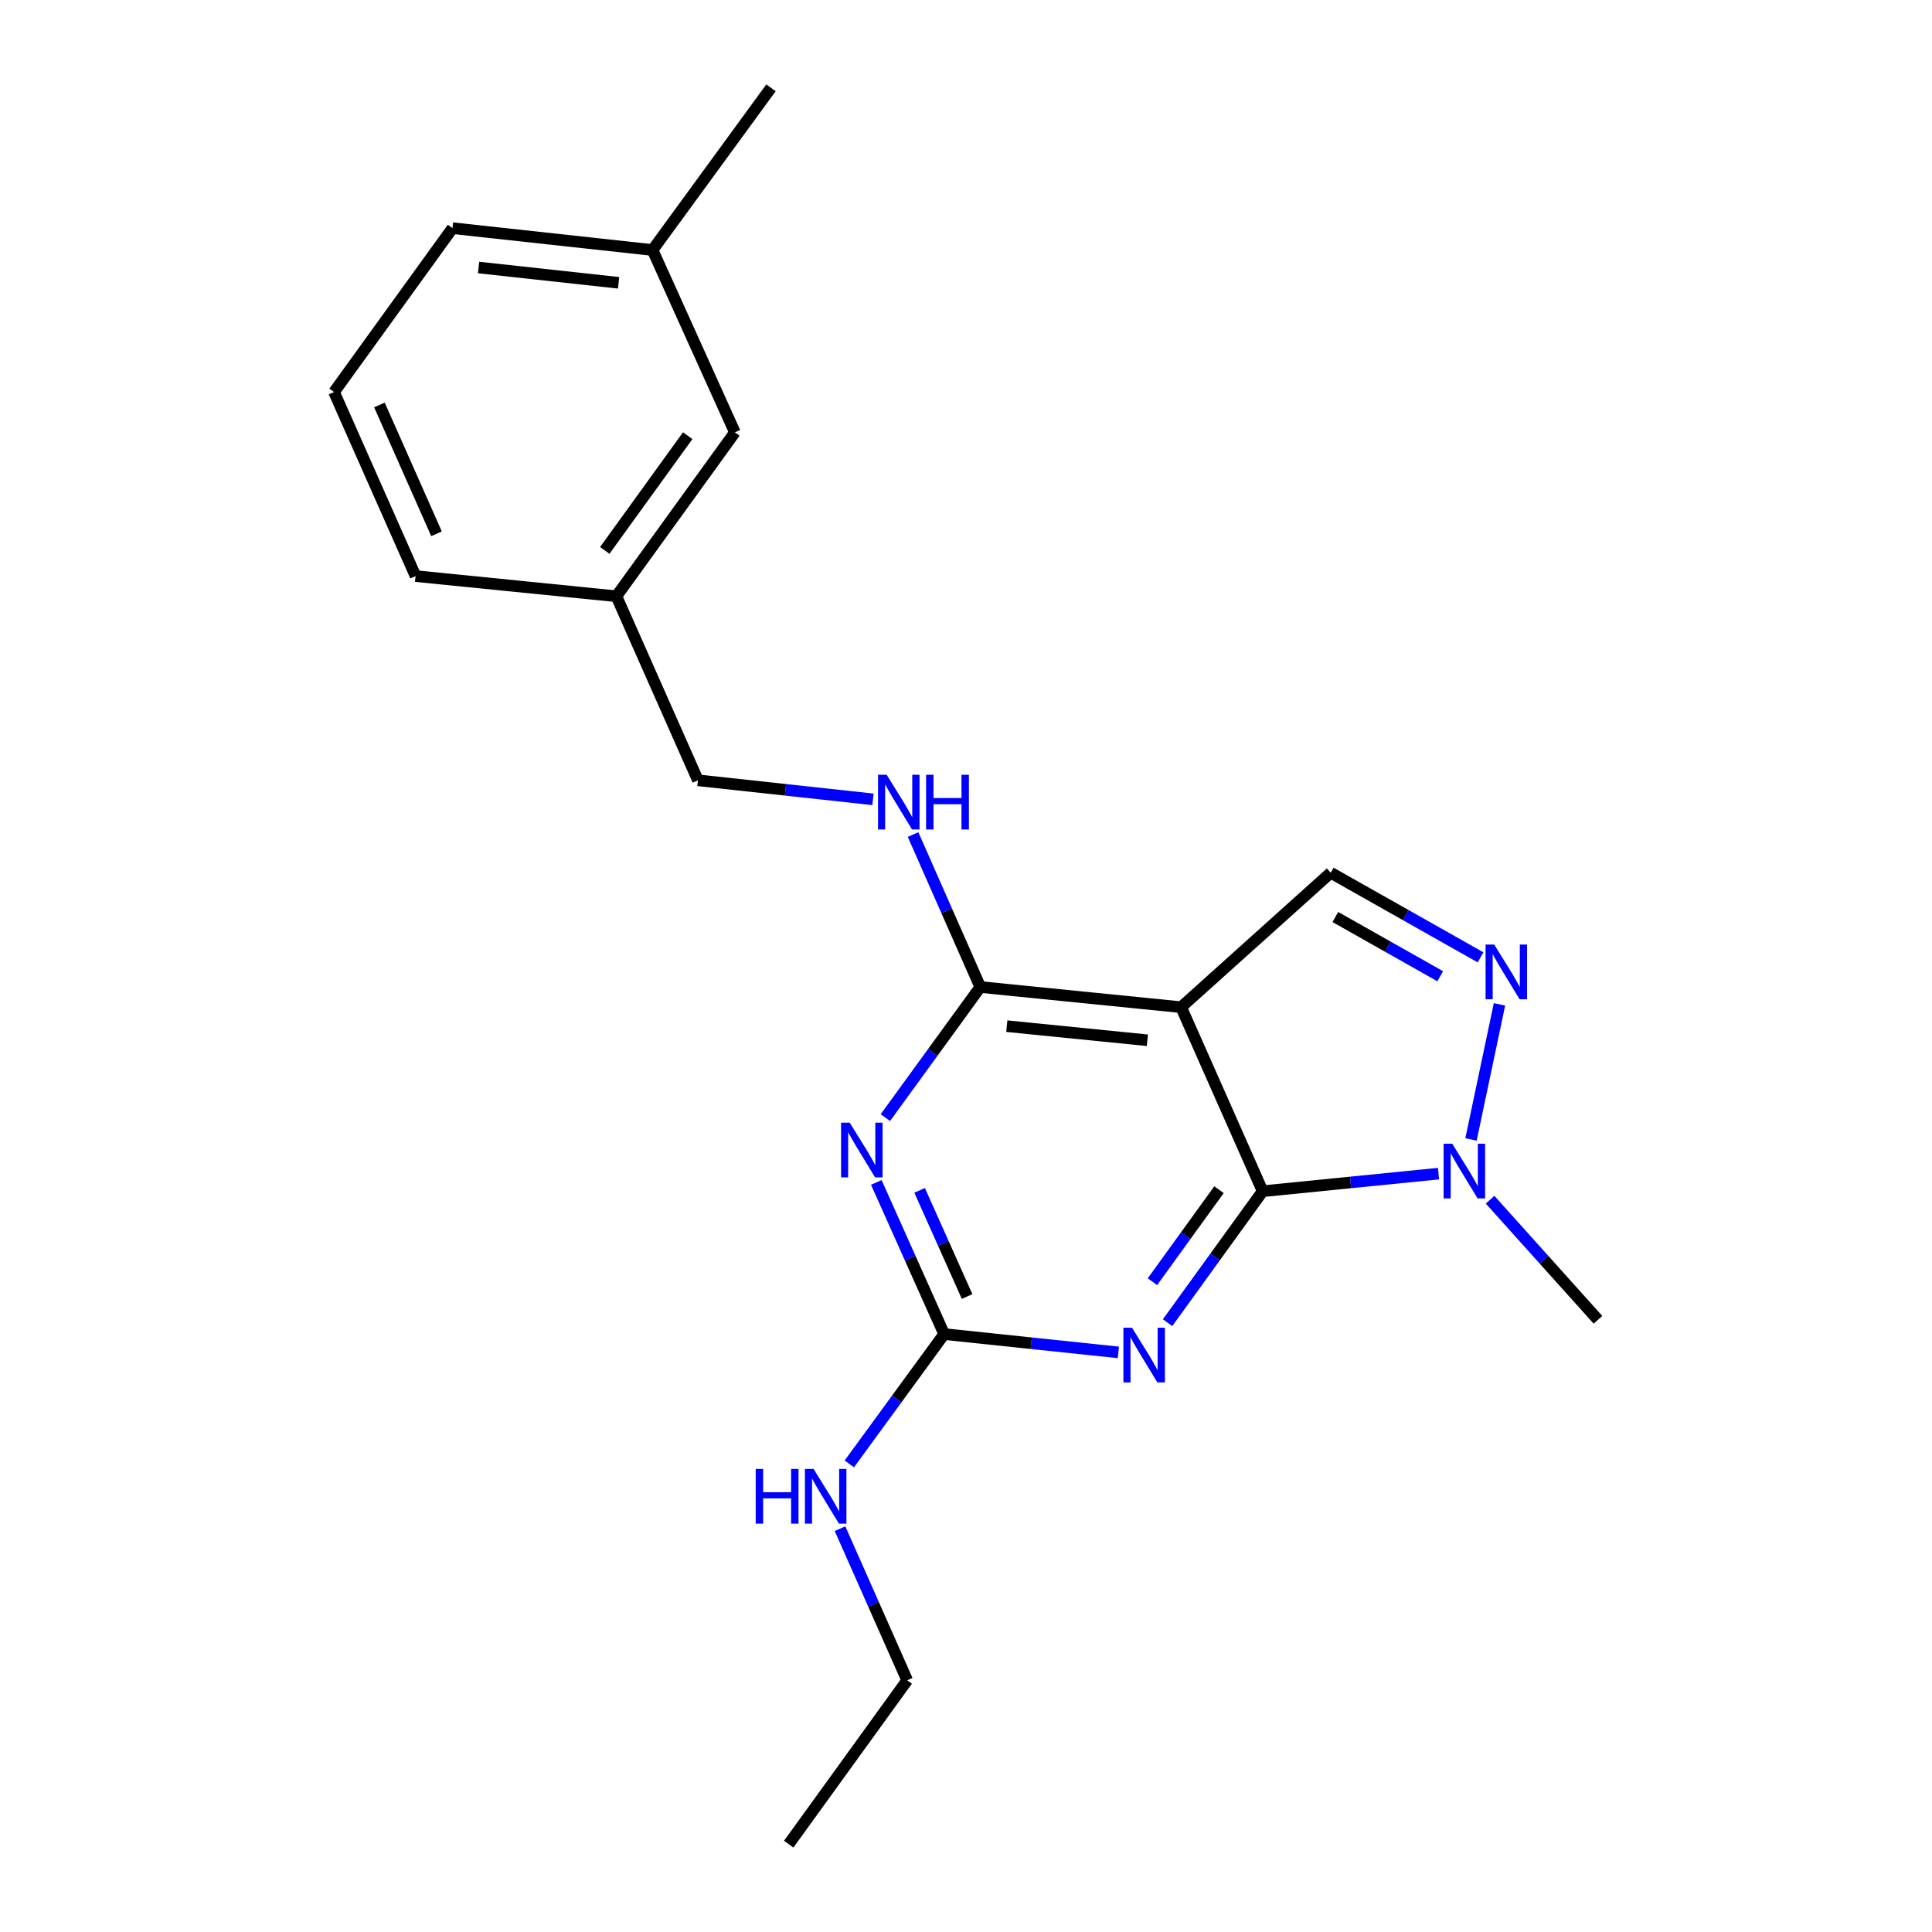 <?xml version='1.0' encoding='iso-8859-1'?>
<svg version='1.1' baseProfile='full'
              xmlns='http://www.w3.org/2000/svg'
                      xmlns:rdkit='http://www.rdkit.org/xml'
                      xmlns:xlink='http://www.w3.org/1999/xlink'
                  xml:space='preserve'
width='1000px' height='1000px' viewBox='0 0 1000 1000'>
<!-- END OF HEADER -->
<rect style='opacity:1.0;fill:#FFFFFF;stroke:none' width='1000' height='1000' x='0' y='0'> </rect>
<path class='bond-0' d='M 653.546,616.579 L 611.351,521.317' style='fill:none;fill-rule:evenodd;stroke:#000000;stroke-width:6px;stroke-linecap:butt;stroke-linejoin:miter;stroke-opacity:1' />
<path class='bond-1' d='M 653.546,616.579 L 628.942,650.599' style='fill:none;fill-rule:evenodd;stroke:#000000;stroke-width:6px;stroke-linecap:butt;stroke-linejoin:miter;stroke-opacity:1' />
<path class='bond-1' d='M 628.942,650.599 L 604.338,684.62' style='fill:none;fill-rule:evenodd;stroke:#0000FF;stroke-width:6px;stroke-linecap:butt;stroke-linejoin:miter;stroke-opacity:1' />
<path class='bond-1' d='M 630.947,615.779 L 613.724,639.593' style='fill:none;fill-rule:evenodd;stroke:#000000;stroke-width:6px;stroke-linecap:butt;stroke-linejoin:miter;stroke-opacity:1' />
<path class='bond-1' d='M 613.724,639.593 L 596.501,663.407' style='fill:none;fill-rule:evenodd;stroke:#0000FF;stroke-width:6px;stroke-linecap:butt;stroke-linejoin:miter;stroke-opacity:1' />
<path class='bond-6' d='M 653.546,616.579 L 699.061,612.025' style='fill:none;fill-rule:evenodd;stroke:#000000;stroke-width:6px;stroke-linecap:butt;stroke-linejoin:miter;stroke-opacity:1' />
<path class='bond-6' d='M 699.061,612.025 L 744.575,607.471' style='fill:none;fill-rule:evenodd;stroke:#0000FF;stroke-width:6px;stroke-linecap:butt;stroke-linejoin:miter;stroke-opacity:1' />
<path class='bond-3' d='M 611.351,521.317 L 507.398,510.883' style='fill:none;fill-rule:evenodd;stroke:#000000;stroke-width:6px;stroke-linecap:butt;stroke-linejoin:miter;stroke-opacity:1' />
<path class='bond-3' d='M 593.883,538.439 L 521.115,531.135' style='fill:none;fill-rule:evenodd;stroke:#000000;stroke-width:6px;stroke-linecap:butt;stroke-linejoin:miter;stroke-opacity:1' />
<path class='bond-7' d='M 611.351,521.317 L 688.782,451.722' style='fill:none;fill-rule:evenodd;stroke:#000000;stroke-width:6px;stroke-linecap:butt;stroke-linejoin:miter;stroke-opacity:1' />
<path class='bond-4' d='M 578.863,699.994 L 533.776,695.254' style='fill:none;fill-rule:evenodd;stroke:#0000FF;stroke-width:6px;stroke-linecap:butt;stroke-linejoin:miter;stroke-opacity:1' />
<path class='bond-4' d='M 533.776,695.254 L 488.69,690.514' style='fill:none;fill-rule:evenodd;stroke:#000000;stroke-width:6px;stroke-linecap:butt;stroke-linejoin:miter;stroke-opacity:1' />
<path class='bond-2' d='M 453.578,612.021 L 471.134,651.267' style='fill:none;fill-rule:evenodd;stroke:#0000FF;stroke-width:6px;stroke-linecap:butt;stroke-linejoin:miter;stroke-opacity:1' />
<path class='bond-2' d='M 471.134,651.267 L 488.69,690.514' style='fill:none;fill-rule:evenodd;stroke:#000000;stroke-width:6px;stroke-linecap:butt;stroke-linejoin:miter;stroke-opacity:1' />
<path class='bond-2' d='M 475.989,616.126 L 488.278,643.598' style='fill:none;fill-rule:evenodd;stroke:#0000FF;stroke-width:6px;stroke-linecap:butt;stroke-linejoin:miter;stroke-opacity:1' />
<path class='bond-2' d='M 488.278,643.598 L 500.567,671.071' style='fill:none;fill-rule:evenodd;stroke:#000000;stroke-width:6px;stroke-linecap:butt;stroke-linejoin:miter;stroke-opacity:1' />
<path class='bond-22' d='M 458.264,578.484 L 482.831,544.683' style='fill:none;fill-rule:evenodd;stroke:#0000FF;stroke-width:6px;stroke-linecap:butt;stroke-linejoin:miter;stroke-opacity:1' />
<path class='bond-22' d='M 482.831,544.683 L 507.398,510.883' style='fill:none;fill-rule:evenodd;stroke:#000000;stroke-width:6px;stroke-linecap:butt;stroke-linejoin:miter;stroke-opacity:1' />
<path class='bond-8' d='M 507.398,510.883 L 489.998,471.42' style='fill:none;fill-rule:evenodd;stroke:#000000;stroke-width:6px;stroke-linecap:butt;stroke-linejoin:miter;stroke-opacity:1' />
<path class='bond-8' d='M 489.998,471.42 L 472.599,431.957' style='fill:none;fill-rule:evenodd;stroke:#0000FF;stroke-width:6px;stroke-linecap:butt;stroke-linejoin:miter;stroke-opacity:1' />
<path class='bond-9' d='M 488.69,690.514 L 464.149,724.115' style='fill:none;fill-rule:evenodd;stroke:#000000;stroke-width:6px;stroke-linecap:butt;stroke-linejoin:miter;stroke-opacity:1' />
<path class='bond-9' d='M 464.149,724.115 L 439.609,757.717' style='fill:none;fill-rule:evenodd;stroke:#0000FF;stroke-width:6px;stroke-linecap:butt;stroke-linejoin:miter;stroke-opacity:1' />
<path class='bond-5' d='M 776.131,519.851 L 761.389,589.77' style='fill:none;fill-rule:evenodd;stroke:#0000FF;stroke-width:6px;stroke-linecap:butt;stroke-linejoin:miter;stroke-opacity:1' />
<path class='bond-21' d='M 766.322,495.517 L 727.552,473.62' style='fill:none;fill-rule:evenodd;stroke:#0000FF;stroke-width:6px;stroke-linecap:butt;stroke-linejoin:miter;stroke-opacity:1' />
<path class='bond-21' d='M 727.552,473.62 L 688.782,451.722' style='fill:none;fill-rule:evenodd;stroke:#000000;stroke-width:6px;stroke-linecap:butt;stroke-linejoin:miter;stroke-opacity:1' />
<path class='bond-21' d='M 745.455,505.301 L 718.316,489.973' style='fill:none;fill-rule:evenodd;stroke:#0000FF;stroke-width:6px;stroke-linecap:butt;stroke-linejoin:miter;stroke-opacity:1' />
<path class='bond-21' d='M 718.316,489.973 L 691.177,474.644' style='fill:none;fill-rule:evenodd;stroke:#000000;stroke-width:6px;stroke-linecap:butt;stroke-linejoin:miter;stroke-opacity:1' />
<path class='bond-13' d='M 771.266,620.97 L 799.185,652.048' style='fill:none;fill-rule:evenodd;stroke:#0000FF;stroke-width:6px;stroke-linecap:butt;stroke-linejoin:miter;stroke-opacity:1' />
<path class='bond-13' d='M 799.185,652.048 L 827.105,683.127' style='fill:none;fill-rule:evenodd;stroke:#000000;stroke-width:6px;stroke-linecap:butt;stroke-linejoin:miter;stroke-opacity:1' />
<path class='bond-10' d='M 451.849,413.731 L 406.549,408.806' style='fill:none;fill-rule:evenodd;stroke:#0000FF;stroke-width:6px;stroke-linecap:butt;stroke-linejoin:miter;stroke-opacity:1' />
<path class='bond-10' d='M 406.549,408.806 L 361.249,403.882' style='fill:none;fill-rule:evenodd;stroke:#000000;stroke-width:6px;stroke-linecap:butt;stroke-linejoin:miter;stroke-opacity:1' />
<path class='bond-16' d='M 434.796,791.24 L 452.18,830.484' style='fill:none;fill-rule:evenodd;stroke:#0000FF;stroke-width:6px;stroke-linecap:butt;stroke-linejoin:miter;stroke-opacity:1' />
<path class='bond-16' d='M 452.18,830.484 L 469.564,869.728' style='fill:none;fill-rule:evenodd;stroke:#000000;stroke-width:6px;stroke-linecap:butt;stroke-linejoin:miter;stroke-opacity:1' />
<path class='bond-12' d='M 361.249,403.882 L 319.044,308.62' style='fill:none;fill-rule:evenodd;stroke:#000000;stroke-width:6px;stroke-linecap:butt;stroke-linejoin:miter;stroke-opacity:1' />
<path class='bond-11' d='M 380.375,223.792 L 319.044,308.62' style='fill:none;fill-rule:evenodd;stroke:#000000;stroke-width:6px;stroke-linecap:butt;stroke-linejoin:miter;stroke-opacity:1' />
<path class='bond-11' d='M 355.955,225.512 L 313.023,284.892' style='fill:none;fill-rule:evenodd;stroke:#000000;stroke-width:6px;stroke-linecap:butt;stroke-linejoin:miter;stroke-opacity:1' />
<path class='bond-14' d='M 380.375,223.792 L 337.752,129.406' style='fill:none;fill-rule:evenodd;stroke:#000000;stroke-width:6px;stroke-linecap:butt;stroke-linejoin:miter;stroke-opacity:1' />
<path class='bond-17' d='M 319.044,308.62 L 215.1,298.186' style='fill:none;fill-rule:evenodd;stroke:#000000;stroke-width:6px;stroke-linecap:butt;stroke-linejoin:miter;stroke-opacity:1' />
<path class='bond-19' d='M 337.752,129.406 L 399.072,45.455' style='fill:none;fill-rule:evenodd;stroke:#000000;stroke-width:6px;stroke-linecap:butt;stroke-linejoin:miter;stroke-opacity:1' />
<path class='bond-23' d='M 337.752,129.406 L 234.215,118.096' style='fill:none;fill-rule:evenodd;stroke:#000000;stroke-width:6px;stroke-linecap:butt;stroke-linejoin:miter;stroke-opacity:1' />
<path class='bond-23' d='M 320.182,146.38 L 247.706,138.462' style='fill:none;fill-rule:evenodd;stroke:#000000;stroke-width:6px;stroke-linecap:butt;stroke-linejoin:miter;stroke-opacity:1' />
<path class='bond-15' d='M 172.895,202.924 L 215.1,298.186' style='fill:none;fill-rule:evenodd;stroke:#000000;stroke-width:6px;stroke-linecap:butt;stroke-linejoin:miter;stroke-opacity:1' />
<path class='bond-15' d='M 196.397,209.606 L 225.941,276.289' style='fill:none;fill-rule:evenodd;stroke:#000000;stroke-width:6px;stroke-linecap:butt;stroke-linejoin:miter;stroke-opacity:1' />
<path class='bond-18' d='M 172.895,202.924 L 234.215,118.096' style='fill:none;fill-rule:evenodd;stroke:#000000;stroke-width:6px;stroke-linecap:butt;stroke-linejoin:miter;stroke-opacity:1' />
<path class='bond-20' d='M 469.564,869.728 L 408.223,954.545' style='fill:none;fill-rule:evenodd;stroke:#000000;stroke-width:6px;stroke-linecap:butt;stroke-linejoin:miter;stroke-opacity:1' />
<path  class='atom-2' d='M 585.945 687.236
L 595.225 702.236
Q 596.145 703.716, 597.625 706.396
Q 599.105 709.076, 599.185 709.236
L 599.185 687.236
L 602.945 687.236
L 602.945 715.556
L 599.065 715.556
L 589.105 699.156
Q 587.945 697.236, 586.705 695.036
Q 585.505 692.836, 585.145 692.156
L 585.145 715.556
L 581.465 715.556
L 581.465 687.236
L 585.945 687.236
' fill='#0000FF'/>
<path  class='atom-3' d='M 439.817 581.092
L 449.097 596.092
Q 450.017 597.572, 451.497 600.252
Q 452.977 602.932, 453.057 603.092
L 453.057 581.092
L 456.817 581.092
L 456.817 609.412
L 452.937 609.412
L 442.977 593.012
Q 441.817 591.092, 440.577 588.892
Q 439.377 586.692, 439.017 586.012
L 439.017 609.412
L 435.337 609.412
L 435.337 581.092
L 439.817 581.092
' fill='#0000FF'/>
<path  class='atom-6' d='M 773.412 488.897
L 782.692 503.897
Q 783.612 505.377, 785.092 508.057
Q 786.572 510.737, 786.652 510.897
L 786.652 488.897
L 790.412 488.897
L 790.412 517.217
L 786.532 517.217
L 776.572 500.817
Q 775.412 498.897, 774.172 496.697
Q 772.972 494.497, 772.612 493.817
L 772.612 517.217
L 768.932 517.217
L 768.932 488.897
L 773.412 488.897
' fill='#0000FF'/>
<path  class='atom-7' d='M 751.678 591.974
L 760.958 606.974
Q 761.878 608.454, 763.358 611.134
Q 764.838 613.814, 764.918 613.974
L 764.918 591.974
L 768.678 591.974
L 768.678 620.294
L 764.798 620.294
L 754.838 603.894
Q 753.678 601.974, 752.438 599.774
Q 751.238 597.574, 750.878 596.894
L 750.878 620.294
L 747.198 620.294
L 747.198 591.974
L 751.678 591.974
' fill='#0000FF'/>
<path  class='atom-9' d='M 458.943 401.022
L 468.223 416.022
Q 469.143 417.502, 470.623 420.182
Q 472.103 422.862, 472.183 423.022
L 472.183 401.022
L 475.943 401.022
L 475.943 429.342
L 472.063 429.342
L 462.103 412.942
Q 460.943 411.022, 459.703 408.822
Q 458.503 406.622, 458.143 405.942
L 458.143 429.342
L 454.463 429.342
L 454.463 401.022
L 458.943 401.022
' fill='#0000FF'/>
<path  class='atom-9' d='M 479.343 401.022
L 483.183 401.022
L 483.183 413.062
L 497.663 413.062
L 497.663 401.022
L 501.503 401.022
L 501.503 429.342
L 497.663 429.342
L 497.663 416.262
L 483.183 416.262
L 483.183 429.342
L 479.343 429.342
L 479.343 401.022
' fill='#0000FF'/>
<path  class='atom-10' d='M 391.149 760.316
L 394.989 760.316
L 394.989 772.356
L 409.469 772.356
L 409.469 760.316
L 413.309 760.316
L 413.309 788.636
L 409.469 788.636
L 409.469 775.556
L 394.989 775.556
L 394.989 788.636
L 391.149 788.636
L 391.149 760.316
' fill='#0000FF'/>
<path  class='atom-10' d='M 421.109 760.316
L 430.389 775.316
Q 431.309 776.796, 432.789 779.476
Q 434.269 782.156, 434.349 782.316
L 434.349 760.316
L 438.109 760.316
L 438.109 788.636
L 434.229 788.636
L 424.269 772.236
Q 423.109 770.316, 421.869 768.116
Q 420.669 765.916, 420.309 765.236
L 420.309 788.636
L 416.629 788.636
L 416.629 760.316
L 421.109 760.316
' fill='#0000FF'/>
</svg>
